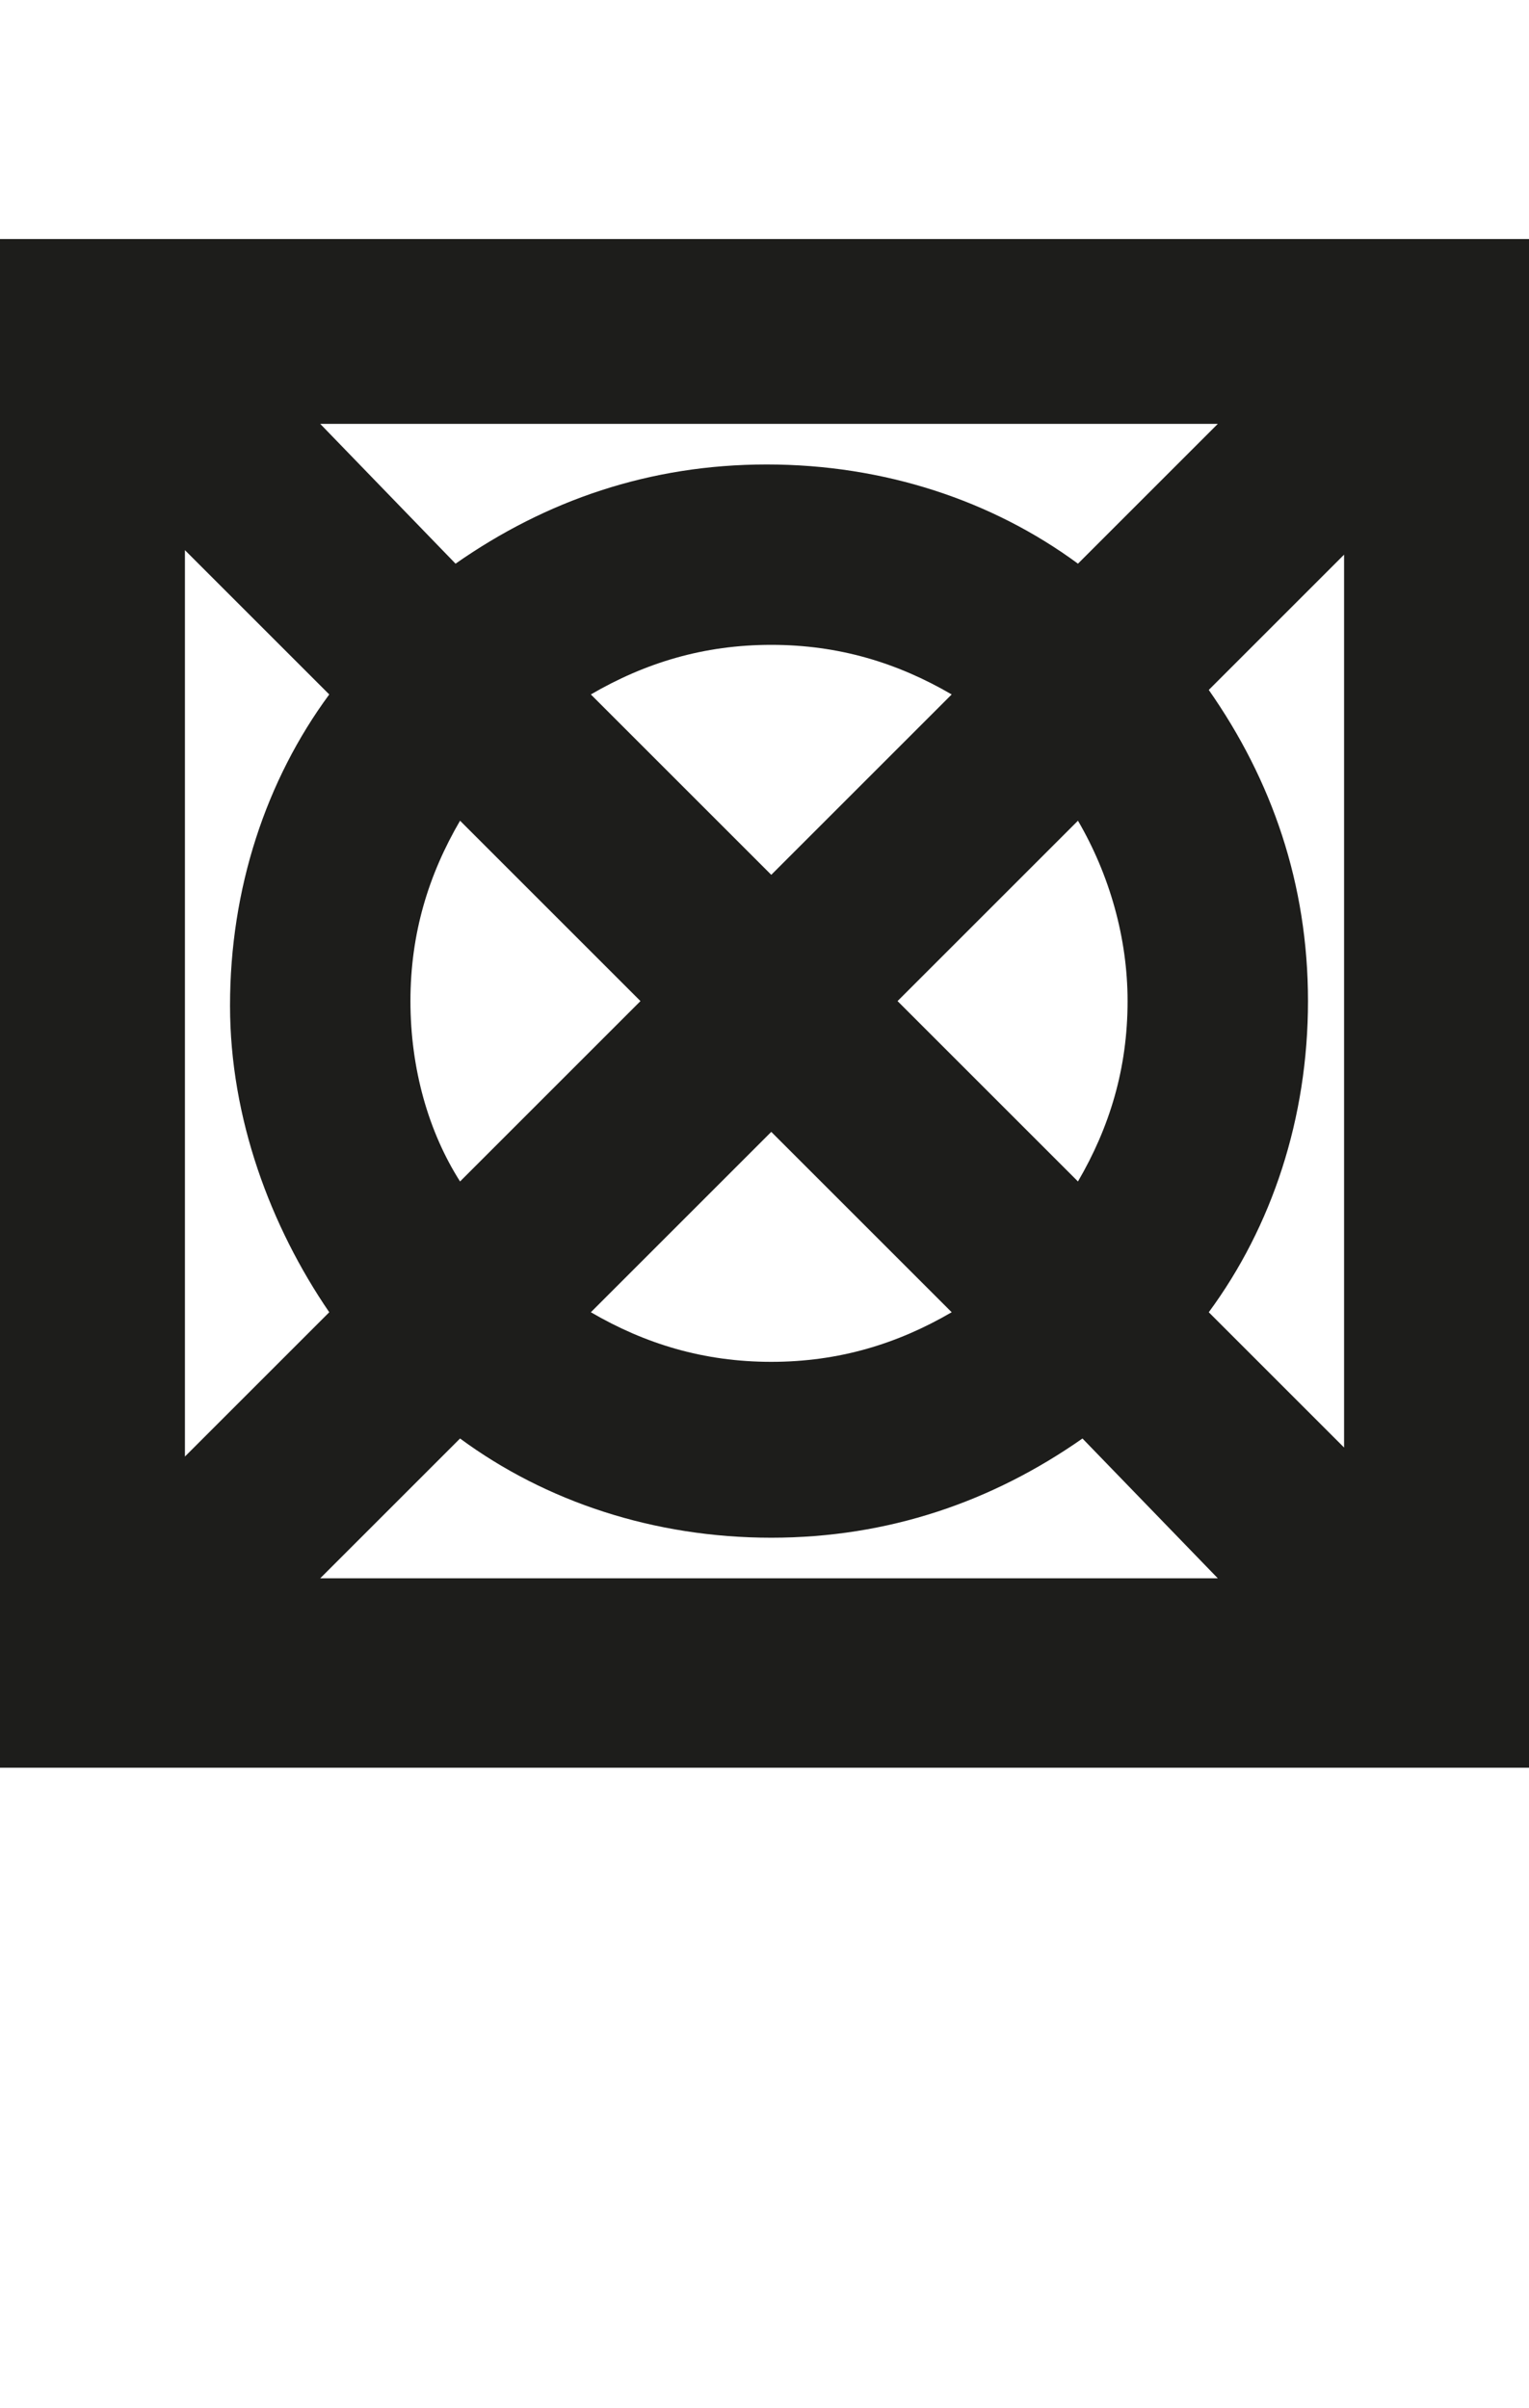 <?xml version="1.0" encoding="utf-8"?>
<!-- Generator: Adobe Illustrator 25.2.3, SVG Export Plug-In . SVG Version: 6.00 Build 0)  -->
<svg version="1.1" id="Capa_1" xmlns="http://www.w3.org/2000/svg" xmlns:xlink="http://www.w3.org/1999/xlink" x="0px" y="0px"
	 viewBox="0 0 33.9 53.4" style="enable-background:new 0 0 33.9 53.4;" xml:space="preserve">
<style type="text/css">
	.st0{fill-rule:evenodd;clip-rule:evenodd;}
	.st1{fill:#1D1E1C;}
	.st2{fill:#1D1D1B;}
	.st3{fill-rule:evenodd;clip-rule:evenodd;fill:#1D1D1B;}
	.st4{clip-path:url(#SVGID_2_);fill:#1D1D1B;}
	.st5{fill:#231D1E;}
	.st6{fill:#211B1C;}
</style>
<path class="st2" d="M0,5.3v33.9h33.9V5.3H0z M25,22.2c0,1.5-0.4,2.8-1.1,4l-4-4l4-4C24.6,19.4,25,20.8,25,22.2z M9.1,22.2
	c0-1.5,0.4-2.8,1.1-4l4,4l-4,4C9.5,25.1,9.1,23.7,9.1,22.2z M13.1,15.4c1.2-0.7,2.5-1.1,4-1.1c1.5,0,2.8,0.4,4,1.1l-4,4L13.1,15.4z
	 M17.1,25.1l4,4c-1.2,0.7-2.5,1.1-4,1.1c-1.5,0-2.8-0.4-4-1.1L17.1,25.1z M23.9,12.5c-1.9-1.4-4.3-2.2-6.9-2.2
	c-2.6,0-4.9,0.8-6.9,2.2L7.1,9.4H27L23.9,12.5z M7.3,29.1l-3.2,3.2V12.2l3.2,3.2c-1.4,1.9-2.2,4.3-2.2,6.9C5.1,24.8,6,27.2,7.3,29.1
	z M10.2,31.9c1.9,1.4,4.3,2.2,6.9,2.2c2.6,0,4.9-0.8,6.9-2.2L27,35H7.1L10.2,31.9z M26.8,29.1c1.4-1.9,2.2-4.3,2.2-6.9
	c0-2.6-0.8-4.9-2.2-6.9l3-3v19.8L26.8,29.1z M4.3,9.4L4.3,9.4L4.3,9.4L4.3,9.4z M4.2,35L4.2,35L4.2,35L4.2,35z"/>
</svg>
